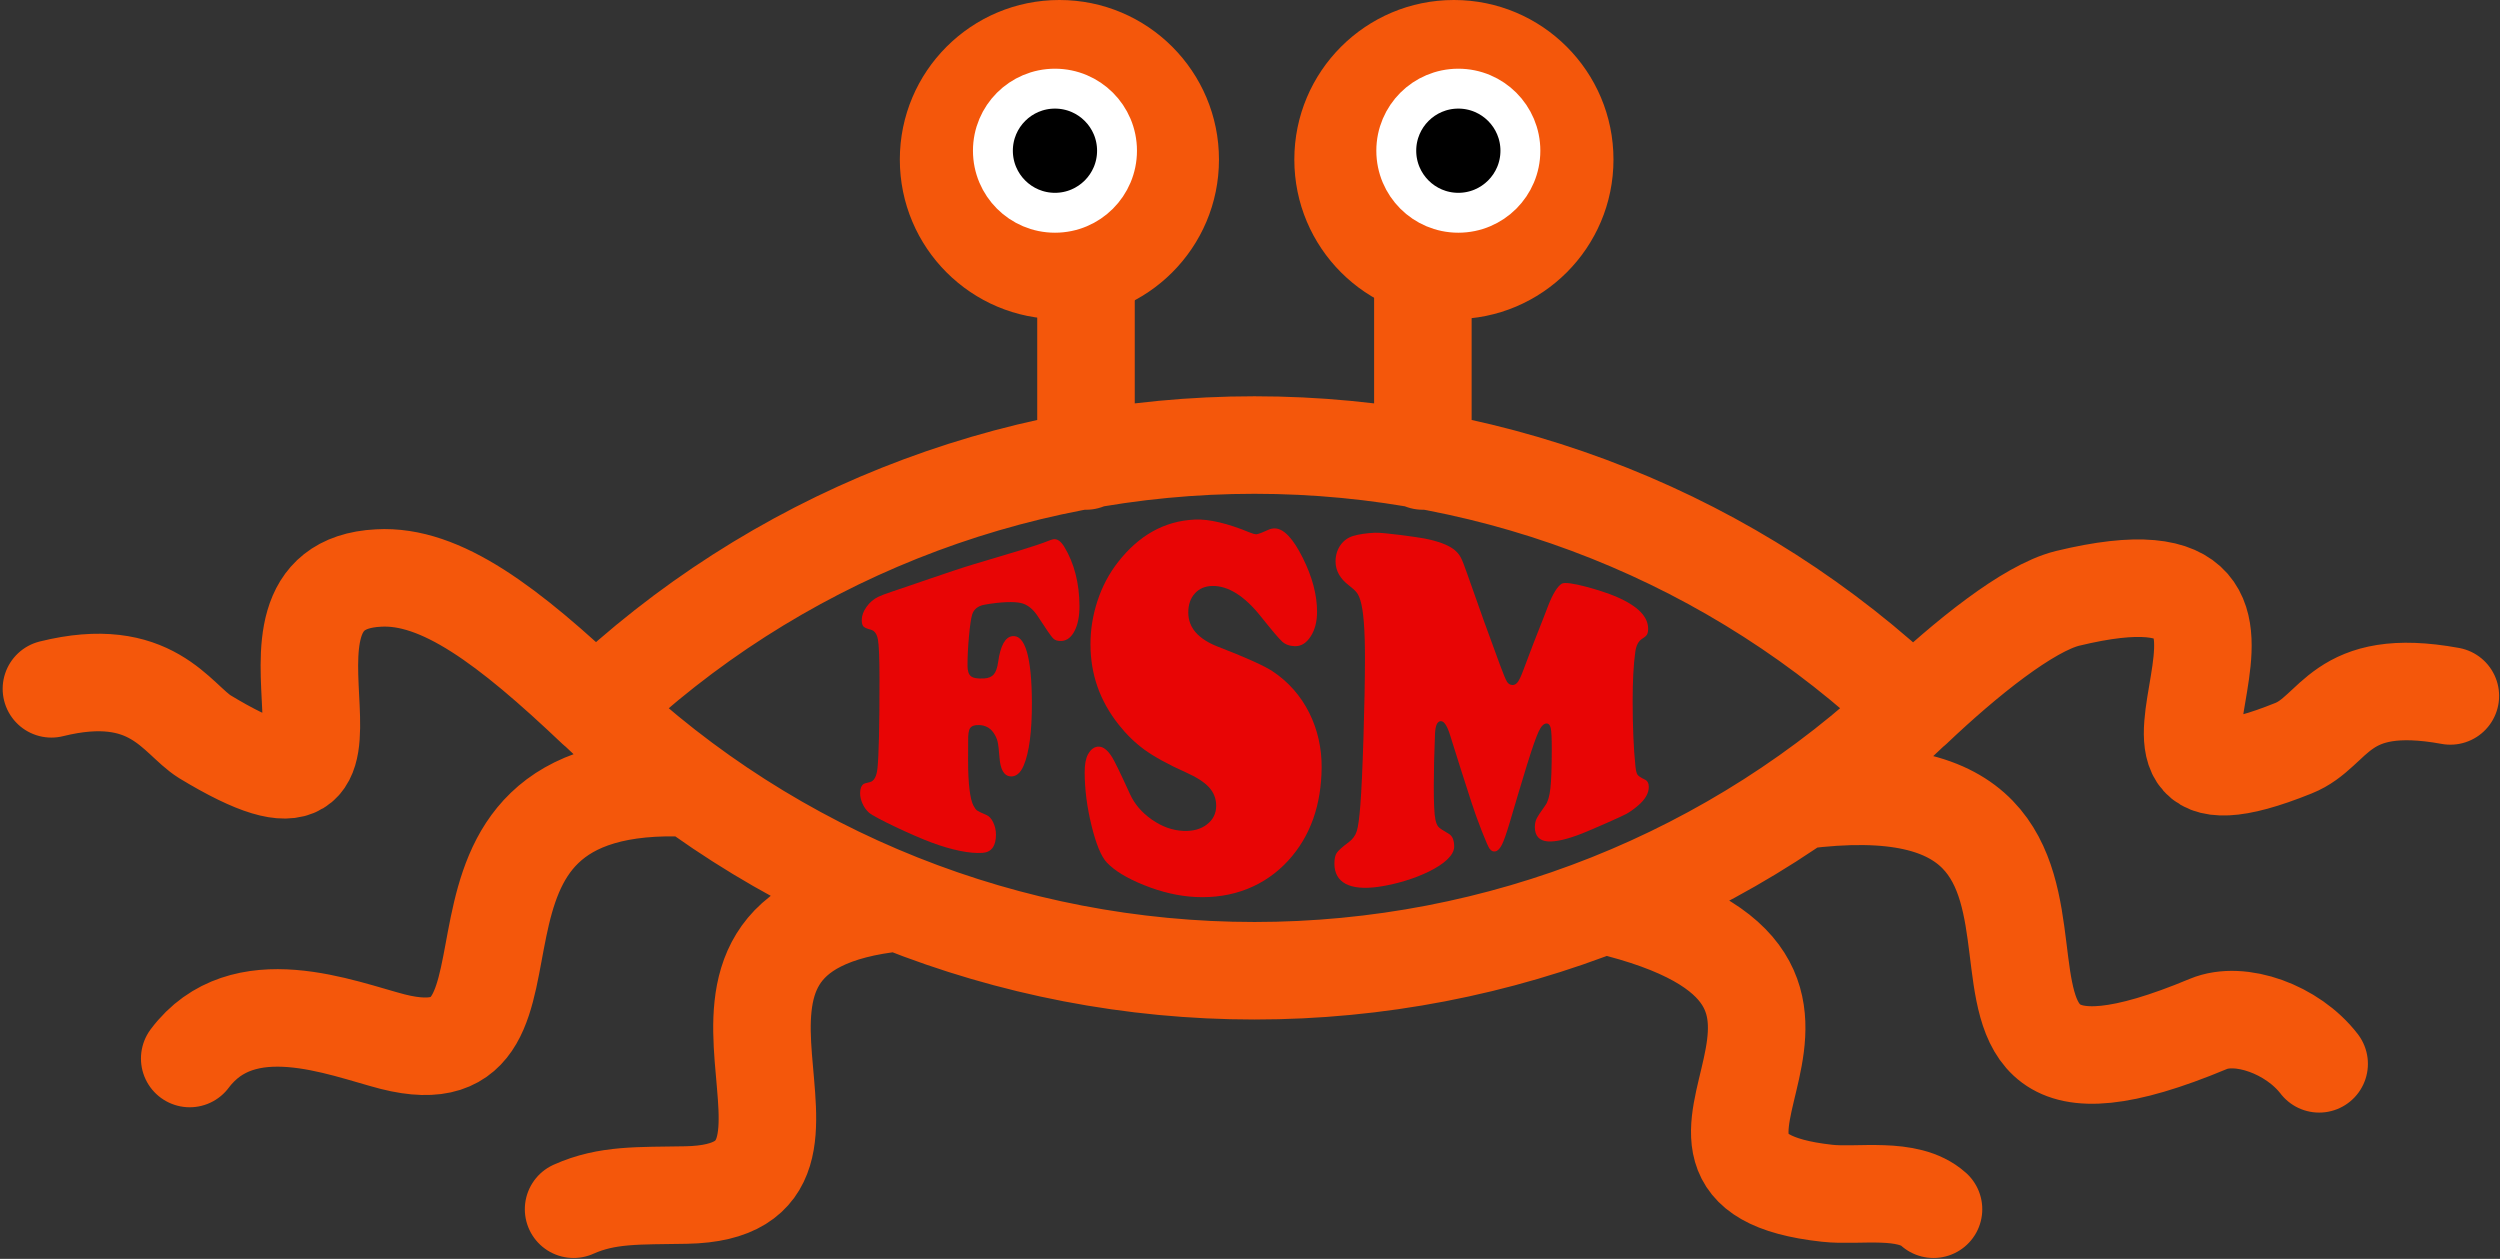 <?xml version="1.0" encoding="UTF-8" standalone="no"?>
<svg
   xmlns:svg="http://www.w3.org/2000/svg"
   xmlns="http://www.w3.org/2000/svg"
   xmlns:xlink="http://www.w3.org/1999/xlink"
   width="282"
   height="142"
   id="svg2"
   version="1.1">
  <rect width="100%" height="100%" fill="#333333" stroke="none"/>
  <path
     id="path49"
     d="m 141.5,109.5 c 27.7,0 54.3,-10.6 74.3,-29.6 -20,-19.1 -46.6,-29.7 -74.3,-29.7 -27.7,0 -54.3,10.6 -74.3,29.7 20,19 46.6,29.6 74.3,29.6 z M 5.8,77.7 c 11.3,-2.8 14.1,3.4 17.3,5.4 23.6,14.3 1.8,-17 19.6,-17.9 7,-0.4 14.6,5.3 24.5,14.7 m -45.8,39.5 c 6,-8 17.1,-3.4 22.9,-1.9 20.5,5.2 0.1,-30.3 33.7,-28.6 m -13.3,47.5 c 3.8,-1.7 7.3,-1.5 12.7,-1.6 22,-0.4 -6.8,-29.9 24,-33 M 215.8,79.9 c 6,-5.7 13,-11.3 17.4,-12.4 32.6,-7.9 -1.5,27.8 25.5,16.9 4.8,-1.9 5.1,-8.2 17.7,-5.9 M 261.6,120 c -3,-3.9 -8.9,-6 -12.5,-4.5 C 209.6,132 246.7,84.6 203,90.3 m 15.1,46.1 c -2.9,-2.6 -8.5,-1.4 -12,-1.8 -25.6,-2.8 11.2,-23.9 -25.1,-32.5 M 122.5,52 V 24 m 38,0 v 28"
     style="fill:none;stroke:#f4570b;stroke-linecap:round;stroke-width:11" />
  <path
     id="path41"
     d="m 109.654,69.334 c -0.128,0.439 -0.248,1.271 -0.358,2.489 -0.11,1.218 -0.163,2.309 -0.16,3.285 0.002,0.582 0.131,0.973 0.392,1.177 0.261,0.204 0.749,0.287 1.481,0.244 0.488,-0.028 0.854,-0.18 1.091,-0.46 0.236,-0.28 0.4,-0.742 0.489,-1.384 0.256,-1.843 0.787,-2.832 1.615,-2.928 1.422,-0.164 2.176,2.337 2.193,7.485 0.011,3.262 -0.306,5.654 -0.927,7.114 -0.378,0.888 -0.895,1.289 -1.546,1.216 -0.685,-0.077 -1.082,-0.794 -1.181,-2.119 -0.064,-0.854 -0.133,-1.466 -0.219,-1.821 -0.086,-0.356 -0.255,-0.698 -0.488,-1.023 -0.375,-0.522 -0.914,-0.8 -1.607,-0.823 -0.495,-0.017 -0.825,0.1 -0.997,0.346 -0.172,0.246 -0.235,0.732 -0.223,1.432 0.002,0.124 -0.008,0.864 -0.009,2.196 -0.003,2.714 0.239,4.431 0.6,5.106 0.135,0.253 0.266,0.449 0.403,0.55 0.137,0.101 0.497,0.275 1.088,0.528 0.29,0.124 0.538,0.396 0.743,0.82 0.205,0.423 0.309,0.887 0.31,1.386 0.004,1.281 -0.514,1.984 -1.506,2.053 -1.433,0.099 -3.422,-0.299 -5.774,-1.17 -2.062,-0.763 -6.39,-2.792 -7.05,-3.371 -0.297,-0.261 -0.536,-0.599 -0.719,-1.005 -0.183,-0.406 -0.274,-0.797 -0.274,-1.186 0,-0.488 0.134,-0.851 0.398,-1.045 0.062,-0.045 0.298,-0.109 0.696,-0.199 0.472,-0.106 0.766,-0.63 0.864,-1.562 0.15,-1.432 0.232,-4.822 0.227,-10.117 -0.002,-2.285 -0.06,-3.753 -0.173,-4.394 -0.113,-0.64 -0.387,-1.019 -0.811,-1.127 -0.424,-0.108 -0.696,-0.223 -0.824,-0.359 -0.128,-0.136 -0.192,-0.376 -0.192,-0.722 0,-0.492 0.176,-0.98 0.535,-1.485 0.359,-0.504 0.807,-0.896 1.353,-1.149 0.347,-0.161 0.858,-0.361 1.552,-0.586 1.468,-0.476 6.688,-2.324 9.155,-3.066 3.944,-1.187 6.979,-2.044 8.51,-2.671 0.202,-0.083 0.371,-0.131 0.483,-0.154 0.435,-0.088 0.861,0.194 1.263,0.856 1.121,1.847 1.699,4.121 1.708,6.66 0.004,1.157 -0.181,2.099 -0.55,2.815 -0.369,0.716 -0.853,1.09 -1.444,1.134 -0.44,0.033 -0.769,-0.069 -0.994,-0.304 -0.224,-0.235 -0.811,-1.084 -1.704,-2.466 -0.551,-0.852 -1.204,-1.36 -1.955,-1.518 -0.751,-0.158 -2.192,-0.137 -4.066,0.2 -0.753,0.136 -1.224,0.534 -1.396,1.125 z"
     style="fill:#e80505" />
  <path
     id="path45"
     d="m 134.834,58.605 c 1.527,-0.061 3.618,0.414 6.154,1.466 0.303,0.126 0.546,0.191 0.728,0.194 0.151,0.003 0.614,-0.165 1.354,-0.505 0.238,-0.11 0.493,-0.164 0.761,-0.154 0.997,0.038 2.039,1.155 3.121,3.32 1.082,2.165 1.612,4.187 1.612,6.084 0,1.107 -0.239,2.031 -0.72,2.779 -0.482,0.748 -1.07,1.116 -1.771,1.101 -0.584,-0.013 -1.063,-0.181 -1.432,-0.508 -0.369,-0.327 -1.183,-1.294 -2.461,-2.897 -1.809,-2.27 -3.653,-3.411 -5.401,-3.389 -0.844,0.011 -1.509,0.296 -2.003,0.847 -0.495,0.551 -0.739,1.266 -0.737,2.144 0.004,1.736 1.127,3.011 3.433,3.896 3.13,1.2 5.176,2.151 6.039,2.715 3.676,2.404 5.61,6.558 5.57,10.88 -0.038,4.161 -1.216,7.7 -3.761,10.488 -2.603,2.85 -6.231,4.322 -10.459,4.116 -1.886,-0.092 -3.827,-0.544 -5.809,-1.339 -1.982,-0.795 -3.368,-1.662 -4.202,-2.55 -0.643,-0.685 -1.217,-2.092 -1.727,-4.175 -0.511,-2.083 -0.765,-4.063 -0.772,-5.976 -0.003,-0.919 0.127,-1.606 0.383,-2.064 0.325,-0.583 0.736,-0.875 1.238,-0.858 0.503,0.018 0.987,0.421 1.463,1.171 0.274,0.431 0.95,1.816 2.03,4.185 0.509,1.117 1.324,2.077 2.459,2.871 1.135,0.794 2.327,1.228 3.579,1.279 1.078,0.045 1.967,-0.204 2.652,-0.739 0.685,-0.534 1.032,-1.237 1.031,-2.099 -0.001,-0.802 -0.275,-1.498 -0.815,-2.089 -0.539,-0.59 -1.419,-1.145 -2.599,-1.672 -2.088,-0.934 -3.631,-1.803 -4.681,-2.565 -1.05,-0.762 -2.019,-1.706 -2.899,-2.817 -2.152,-2.72 -3.175,-5.688 -3.186,-9.045 -0.005,-1.66 0.256,-3.293 0.792,-4.926 0.536,-1.633 1.319,-3.095 2.317,-4.372 2.275,-2.912 5.131,-4.655 8.719,-4.798 z"
     style="fill:#e80505" />
  <path
     id="path43"
     d="m 172.285,86.145 c -0.791,2.591 -1.193,3.934 -2.008,6.703 -0.35,1.169 -0.636,1.983 -0.854,2.421 -0.218,0.438 -0.458,0.694 -0.723,0.763 -0.254,0.066 -0.479,-0.036 -0.677,-0.299 -0.126,-0.168 -0.421,-0.824 -0.884,-2.008 -0.464,-1.184 -0.853,-2.268 -1.162,-3.232 -0.943,-2.91 -1.422,-4.418 -2.394,-7.526 -0.331,-1.081 -0.683,-1.628 -1.057,-1.621 -0.399,0.007 -0.619,0.487 -0.658,1.441 -0.088,2.124 -0.135,4.095 -0.137,5.896 -0.001,1.874 0.051,3.15 0.185,3.785 0.08,0.379 0.203,0.654 0.346,0.811 0.144,0.158 0.538,0.422 1.163,0.776 0.406,0.23 0.606,0.712 0.605,1.449 -0.002,1.965 -4.688,3.98 -8.533,4.528 -3.242,0.462 -4.976,-0.478 -4.976,-2.615 0,-0.549 0.088,-0.953 0.263,-1.211 0.175,-0.258 0.629,-0.674 1.346,-1.202 0.447,-0.33 0.761,-0.75 0.919,-1.266 0.158,-0.516 0.289,-1.505 0.401,-2.957 0.12,-1.549 0.24,-4.088 0.35,-7.604 0.11,-3.516 0.166,-6.519 0.167,-9.02 0,-3.135 -0.164,-5.28 -0.51,-6.415 -0.12,-0.394 -0.263,-0.696 -0.421,-0.902 -0.158,-0.206 -0.459,-0.488 -0.901,-0.826 -0.968,-0.739 -1.486,-1.635 -1.486,-2.693 0,-0.685 0.186,-1.297 0.557,-1.829 0.371,-0.532 0.874,-0.876 1.47,-1.047 0.601,-0.173 1.415,-0.306 2.407,-0.351 0.992,-0.046 4.884,0.513 5.534,0.637 1.631,0.31 2.744,0.751 3.393,1.254 0.316,0.245 0.568,0.534 0.75,0.869 0.182,0.335 0.442,0.999 0.778,1.978 1.497,4.254 2.227,6.296 3.653,10.154 0.389,1.057 0.655,1.689 0.802,1.921 0.147,0.232 0.35,0.352 0.609,0.363 0.225,0.009 0.423,-0.101 0.596,-0.329 0.173,-0.228 0.375,-0.657 0.607,-1.279 0.937,-2.502 1.396,-3.697 2.299,-5.963 0.277,-0.731 0.459,-1.193 0.542,-1.407 0.522,-1.336 1.031,-2.141 1.518,-2.449 0.625,-0.396 4.592,0.806 6.057,1.426 2.573,1.091 3.688,2.317 3.688,3.651 0,0.3 -0.045,0.524 -0.137,0.674 -0.091,0.15 -0.284,0.305 -0.566,0.482 -0.387,0.243 -0.644,0.737 -0.742,1.433 -0.207,1.458 -0.3,3.331 -0.301,5.532 0,2.835 0.101,5.32 0.31,7.37 0.051,0.501 0.132,0.828 0.239,0.979 0.107,0.151 0.388,0.339 0.821,0.541 0.301,0.141 0.45,0.414 0.45,0.826 0,0.721 -0.391,1.399 -1.176,2.08 -0.41,0.356 -0.85,0.683 -1.319,0.954 -0.47,0.271 -3.94,1.797 -5.025,2.224 -1.667,0.656 -2.986,0.96 -3.86,0.898 -0.969,-0.069 -1.473,-0.626 -1.472,-1.612 0,-0.364 0.065,-0.683 0.195,-0.951 0.129,-0.268 0.464,-0.786 0.996,-1.517 0.275,-0.377 0.463,-1.016 0.564,-1.915 0.101,-0.898 0.153,-2.393 0.154,-4.492 0,-1.166 -0.037,-1.929 -0.116,-2.29 -0.079,-0.361 -0.244,-0.538 -0.498,-0.527 -0.296,0.013 -0.585,0.309 -0.865,0.905 -0.28,0.596 -0.701,1.782 -1.273,3.629 z"
     style="fill:#e80505" />
  <g
     id="eye">
    <circle
       r="18"
       cx="119.5"
       cy="18"
       style="fill:#f4570b"
       id="circle37" />
    <circle
       r="7"
       cx="119"
       cy="17"
       style="stroke:#ffffff;stroke-width:4.5"
       id="circle31" />
  </g>
  <use
     xlink:href="#eye"
     transform="matrix(-1,0,0,1,283.5,0)"
     id="use29" />
</svg>

